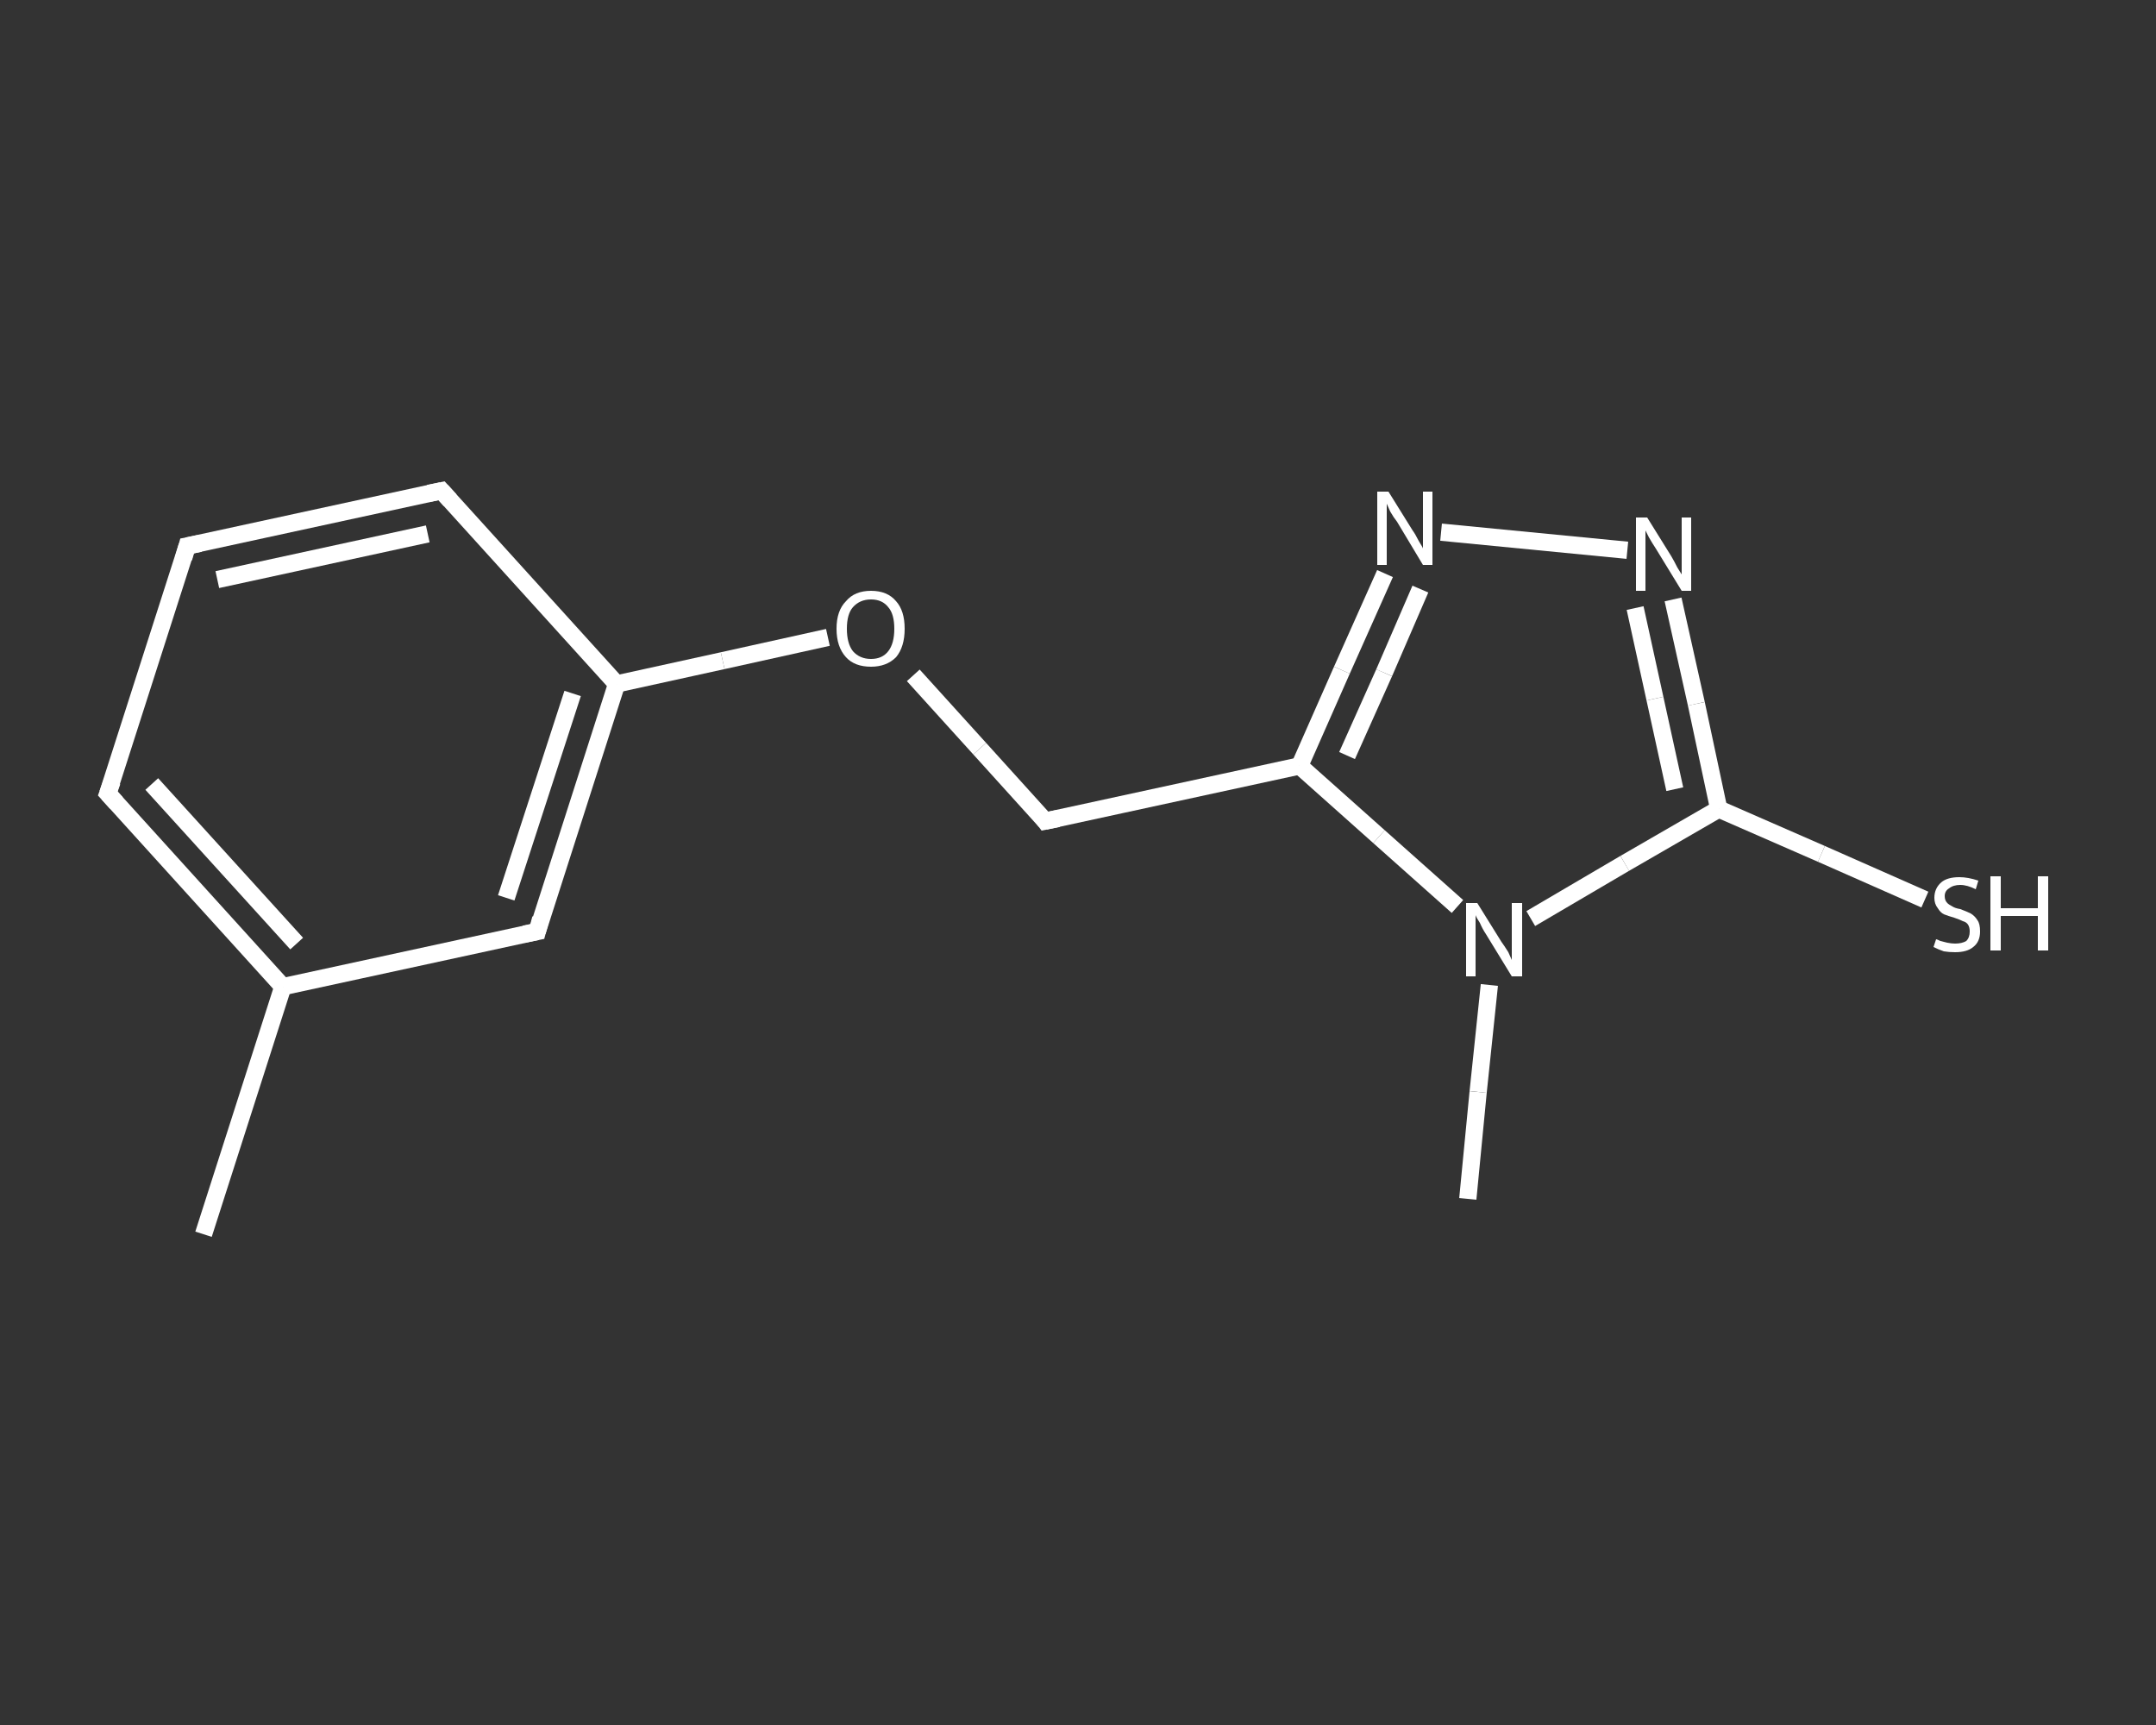 <?xml version='1.0' encoding='iso-8859-1'?>
<svg version='1.1' baseProfile='full'
              xmlns='http://www.w3.org/2000/svg'
                      xmlns:rdkit='http://www.rdkit.org/xml'
                      xmlns:xlink='http://www.w3.org/1999/xlink'
                  xml:space='preserve'
width='250px' height='200px' viewBox='0 0 250 200'>
<rect x="0" y="0" width="250" height="200" fill="#333333" stroke="none"/>
<!-- END OF HEADER -->
<rect style='opacity:1.0;fill:transparent;stroke:none' width='250.0' height='200.0' x='0.0' y='0.0'> </rect>
<path class='bond-0 atom-0 atom-1' d='M 23.6,143.1 L 32.8,114.4' style='fill:none;fill-rule:evenodd;stroke:#FFFFFF;stroke-width:2.0px;stroke-linecap:butt;stroke-linejoin:miter;stroke-opacity:1' />
<path class='bond-1 atom-1 atom-2' d='M 32.8,114.4 L 12.5,92.0' style='fill:none;fill-rule:evenodd;stroke:#FFFFFF;stroke-width:2.0px;stroke-linecap:butt;stroke-linejoin:miter;stroke-opacity:1' />
<path class='bond-1 atom-1 atom-2' d='M 34.4,109.4 L 17.6,90.9' style='fill:none;fill-rule:evenodd;stroke:#FFFFFF;stroke-width:2.0px;stroke-linecap:butt;stroke-linejoin:miter;stroke-opacity:1' />
<path class='bond-2 atom-2 atom-3' d='M 12.5,92.0 L 21.7,63.3' style='fill:none;fill-rule:evenodd;stroke:#FFFFFF;stroke-width:2.0px;stroke-linecap:butt;stroke-linejoin:miter;stroke-opacity:1' />
<path class='bond-3 atom-3 atom-4' d='M 21.7,63.3 L 51.2,56.9' style='fill:none;fill-rule:evenodd;stroke:#FFFFFF;stroke-width:2.0px;stroke-linecap:butt;stroke-linejoin:miter;stroke-opacity:1' />
<path class='bond-3 atom-3 atom-4' d='M 25.2,67.2 L 49.6,61.9' style='fill:none;fill-rule:evenodd;stroke:#FFFFFF;stroke-width:2.0px;stroke-linecap:butt;stroke-linejoin:miter;stroke-opacity:1' />
<path class='bond-4 atom-4 atom-5' d='M 51.2,56.9 L 71.5,79.3' style='fill:none;fill-rule:evenodd;stroke:#FFFFFF;stroke-width:2.0px;stroke-linecap:butt;stroke-linejoin:miter;stroke-opacity:1' />
<path class='bond-5 atom-5 atom-6' d='M 71.5,79.3 L 83.8,76.6' style='fill:none;fill-rule:evenodd;stroke:#FFFFFF;stroke-width:2.0px;stroke-linecap:butt;stroke-linejoin:miter;stroke-opacity:1' />
<path class='bond-5 atom-5 atom-6' d='M 83.8,76.6 L 96.0,73.9' style='fill:none;fill-rule:evenodd;stroke:#FFFFFF;stroke-width:2.0px;stroke-linecap:butt;stroke-linejoin:miter;stroke-opacity:1' />
<path class='bond-6 atom-6 atom-7' d='M 105.9,78.3 L 113.6,86.8' style='fill:none;fill-rule:evenodd;stroke:#FFFFFF;stroke-width:2.0px;stroke-linecap:butt;stroke-linejoin:miter;stroke-opacity:1' />
<path class='bond-6 atom-6 atom-7' d='M 113.6,86.8 L 121.2,95.2' style='fill:none;fill-rule:evenodd;stroke:#FFFFFF;stroke-width:2.0px;stroke-linecap:butt;stroke-linejoin:miter;stroke-opacity:1' />
<path class='bond-7 atom-7 atom-8' d='M 121.2,95.2 L 150.7,88.8' style='fill:none;fill-rule:evenodd;stroke:#FFFFFF;stroke-width:2.0px;stroke-linecap:butt;stroke-linejoin:miter;stroke-opacity:1' />
<path class='bond-8 atom-8 atom-9' d='M 150.7,88.8 L 155.6,77.7' style='fill:none;fill-rule:evenodd;stroke:#FFFFFF;stroke-width:2.0px;stroke-linecap:butt;stroke-linejoin:miter;stroke-opacity:1' />
<path class='bond-8 atom-8 atom-9' d='M 155.6,77.7 L 160.6,66.5' style='fill:none;fill-rule:evenodd;stroke:#FFFFFF;stroke-width:2.0px;stroke-linecap:butt;stroke-linejoin:miter;stroke-opacity:1' />
<path class='bond-8 atom-8 atom-9' d='M 156.2,87.6 L 160.5,78.0' style='fill:none;fill-rule:evenodd;stroke:#FFFFFF;stroke-width:2.0px;stroke-linecap:butt;stroke-linejoin:miter;stroke-opacity:1' />
<path class='bond-8 atom-8 atom-9' d='M 160.5,78.0 L 164.7,68.3' style='fill:none;fill-rule:evenodd;stroke:#FFFFFF;stroke-width:2.0px;stroke-linecap:butt;stroke-linejoin:miter;stroke-opacity:1' />
<path class='bond-9 atom-9 atom-10' d='M 167.1,61.7 L 188.7,63.8' style='fill:none;fill-rule:evenodd;stroke:#FFFFFF;stroke-width:2.0px;stroke-linecap:butt;stroke-linejoin:miter;stroke-opacity:1' />
<path class='bond-10 atom-10 atom-11' d='M 194.0,69.5 L 196.7,81.6' style='fill:none;fill-rule:evenodd;stroke:#FFFFFF;stroke-width:2.0px;stroke-linecap:butt;stroke-linejoin:miter;stroke-opacity:1' />
<path class='bond-10 atom-10 atom-11' d='M 196.7,81.6 L 199.3,93.8' style='fill:none;fill-rule:evenodd;stroke:#FFFFFF;stroke-width:2.0px;stroke-linecap:butt;stroke-linejoin:miter;stroke-opacity:1' />
<path class='bond-10 atom-10 atom-11' d='M 189.6,70.5 L 191.9,81.0' style='fill:none;fill-rule:evenodd;stroke:#FFFFFF;stroke-width:2.0px;stroke-linecap:butt;stroke-linejoin:miter;stroke-opacity:1' />
<path class='bond-10 atom-10 atom-11' d='M 191.9,81.0 L 194.2,91.5' style='fill:none;fill-rule:evenodd;stroke:#FFFFFF;stroke-width:2.0px;stroke-linecap:butt;stroke-linejoin:miter;stroke-opacity:1' />
<path class='bond-11 atom-11 atom-12' d='M 199.3,93.8 L 211.2,99.0' style='fill:none;fill-rule:evenodd;stroke:#FFFFFF;stroke-width:2.0px;stroke-linecap:butt;stroke-linejoin:miter;stroke-opacity:1' />
<path class='bond-11 atom-11 atom-12' d='M 211.2,99.0 L 223.2,104.3' style='fill:none;fill-rule:evenodd;stroke:#FFFFFF;stroke-width:2.0px;stroke-linecap:butt;stroke-linejoin:miter;stroke-opacity:1' />
<path class='bond-12 atom-11 atom-13' d='M 199.3,93.8 L 188.4,100.1' style='fill:none;fill-rule:evenodd;stroke:#FFFFFF;stroke-width:2.0px;stroke-linecap:butt;stroke-linejoin:miter;stroke-opacity:1' />
<path class='bond-12 atom-11 atom-13' d='M 188.4,100.1 L 177.5,106.5' style='fill:none;fill-rule:evenodd;stroke:#FFFFFF;stroke-width:2.0px;stroke-linecap:butt;stroke-linejoin:miter;stroke-opacity:1' />
<path class='bond-13 atom-13 atom-14' d='M 172.7,114.2 L 171.4,126.6' style='fill:none;fill-rule:evenodd;stroke:#FFFFFF;stroke-width:2.0px;stroke-linecap:butt;stroke-linejoin:miter;stroke-opacity:1' />
<path class='bond-13 atom-13 atom-14' d='M 171.4,126.6 L 170.2,139.0' style='fill:none;fill-rule:evenodd;stroke:#FFFFFF;stroke-width:2.0px;stroke-linecap:butt;stroke-linejoin:miter;stroke-opacity:1' />
<path class='bond-14 atom-5 atom-15' d='M 71.5,79.3 L 62.3,108.0' style='fill:none;fill-rule:evenodd;stroke:#FFFFFF;stroke-width:2.0px;stroke-linecap:butt;stroke-linejoin:miter;stroke-opacity:1' />
<path class='bond-14 atom-5 atom-15' d='M 66.4,80.4 L 58.7,104.1' style='fill:none;fill-rule:evenodd;stroke:#FFFFFF;stroke-width:2.0px;stroke-linecap:butt;stroke-linejoin:miter;stroke-opacity:1' />
<path class='bond-15 atom-15 atom-1' d='M 62.3,108.0 L 32.8,114.4' style='fill:none;fill-rule:evenodd;stroke:#FFFFFF;stroke-width:2.0px;stroke-linecap:butt;stroke-linejoin:miter;stroke-opacity:1' />
<path class='bond-16 atom-13 atom-8' d='M 169.0,105.1 L 159.9,97.0' style='fill:none;fill-rule:evenodd;stroke:#FFFFFF;stroke-width:2.0px;stroke-linecap:butt;stroke-linejoin:miter;stroke-opacity:1' />
<path class='bond-16 atom-13 atom-8' d='M 159.9,97.0 L 150.7,88.8' style='fill:none;fill-rule:evenodd;stroke:#FFFFFF;stroke-width:2.0px;stroke-linecap:butt;stroke-linejoin:miter;stroke-opacity:1' />
<path d='M 13.5,93.1 L 12.5,92.0 L 13.0,90.6' style='fill:none;stroke:#FFFFFF;stroke-width:2.0px;stroke-linecap:butt;stroke-linejoin:miter;stroke-opacity:1;' />
<path d='M 21.3,64.7 L 21.7,63.3 L 23.2,63.0' style='fill:none;stroke:#FFFFFF;stroke-width:2.0px;stroke-linecap:butt;stroke-linejoin:miter;stroke-opacity:1;' />
<path d='M 49.7,57.2 L 51.2,56.9 L 52.2,58.0' style='fill:none;stroke:#FFFFFF;stroke-width:2.0px;stroke-linecap:butt;stroke-linejoin:miter;stroke-opacity:1;' />
<path d='M 120.9,94.8 L 121.2,95.2 L 122.7,94.9' style='fill:none;stroke:#FFFFFF;stroke-width:2.0px;stroke-linecap:butt;stroke-linejoin:miter;stroke-opacity:1;' />
<path d='M 62.7,106.5 L 62.3,108.0 L 60.8,108.3' style='fill:none;stroke:#FFFFFF;stroke-width:2.0px;stroke-linecap:butt;stroke-linejoin:miter;stroke-opacity:1;' />
<path class='atom-6' d='M 97.0 72.9
Q 97.0 70.8, 98.1 69.7
Q 99.1 68.5, 101.0 68.5
Q 102.9 68.5, 103.9 69.7
Q 104.9 70.8, 104.9 72.9
Q 104.9 75.0, 103.9 76.2
Q 102.8 77.3, 101.0 77.3
Q 99.1 77.3, 98.1 76.2
Q 97.0 75.0, 97.0 72.9
M 101.0 76.4
Q 102.3 76.4, 103.0 75.5
Q 103.7 74.6, 103.7 72.9
Q 103.7 71.2, 103.0 70.4
Q 102.3 69.5, 101.0 69.5
Q 99.7 69.5, 98.9 70.4
Q 98.2 71.2, 98.2 72.9
Q 98.2 74.6, 98.9 75.5
Q 99.7 76.4, 101.0 76.4
' fill='#FFFFFF'/>
<path class='atom-9' d='M 161.0 57.0
L 163.8 61.5
Q 164.1 61.9, 164.5 62.7
Q 165.0 63.5, 165.0 63.6
L 165.0 57.0
L 166.1 57.0
L 166.1 65.5
L 165.0 65.5
L 162.0 60.5
Q 161.6 60.0, 161.2 59.3
Q 160.9 58.6, 160.8 58.4
L 160.8 65.5
L 159.7 65.5
L 159.7 57.0
L 161.0 57.0
' fill='#FFFFFF'/>
<path class='atom-10' d='M 191.0 60.0
L 193.8 64.5
Q 194.1 65.0, 194.5 65.8
Q 195.0 66.6, 195.0 66.6
L 195.0 60.0
L 196.1 60.0
L 196.1 68.5
L 195.0 68.5
L 192.0 63.6
Q 191.6 63.0, 191.2 62.3
Q 190.9 61.7, 190.8 61.5
L 190.8 68.5
L 189.7 68.5
L 189.7 60.0
L 191.0 60.0
' fill='#FFFFFF'/>
<path class='atom-12' d='M 224.5 108.9
Q 224.6 108.9, 225.0 109.1
Q 225.4 109.2, 225.8 109.3
Q 226.3 109.4, 226.7 109.4
Q 227.5 109.4, 228.0 109.1
Q 228.4 108.7, 228.4 108.0
Q 228.4 107.5, 228.2 107.2
Q 228.0 106.9, 227.6 106.8
Q 227.2 106.6, 226.6 106.4
Q 225.9 106.2, 225.4 106.0
Q 225.0 105.8, 224.7 105.3
Q 224.3 104.8, 224.3 104.1
Q 224.3 103.0, 225.1 102.3
Q 225.8 101.7, 227.2 101.7
Q 228.2 101.7, 229.4 102.1
L 229.1 103.1
Q 228.1 102.6, 227.3 102.6
Q 226.5 102.6, 226.0 103.0
Q 225.5 103.3, 225.5 103.9
Q 225.5 104.4, 225.8 104.7
Q 226.0 104.9, 226.4 105.1
Q 226.7 105.3, 227.3 105.4
Q 228.1 105.7, 228.5 105.9
Q 229.0 106.2, 229.3 106.7
Q 229.6 107.1, 229.6 108.0
Q 229.6 109.2, 228.8 109.8
Q 228.1 110.4, 226.7 110.4
Q 226.0 110.4, 225.4 110.3
Q 224.8 110.1, 224.2 109.8
L 224.5 108.9
' fill='#FFFFFF'/>
<path class='atom-12' d='M 230.8 101.6
L 232.0 101.6
L 232.0 105.3
L 236.3 105.3
L 236.3 101.6
L 237.5 101.6
L 237.5 110.2
L 236.3 110.2
L 236.3 106.2
L 232.0 106.2
L 232.0 110.2
L 230.8 110.2
L 230.8 101.6
' fill='#FFFFFF'/>
<path class='atom-13' d='M 171.3 104.7
L 174.1 109.2
Q 174.4 109.6, 174.9 110.4
Q 175.3 111.3, 175.3 111.3
L 175.3 104.7
L 176.5 104.7
L 176.5 113.2
L 175.3 113.2
L 172.3 108.3
Q 171.9 107.7, 171.6 107.0
Q 171.2 106.4, 171.1 106.1
L 171.1 113.2
L 170.0 113.2
L 170.0 104.7
L 171.3 104.7
' fill='#FFFFFF'/>
</svg>
